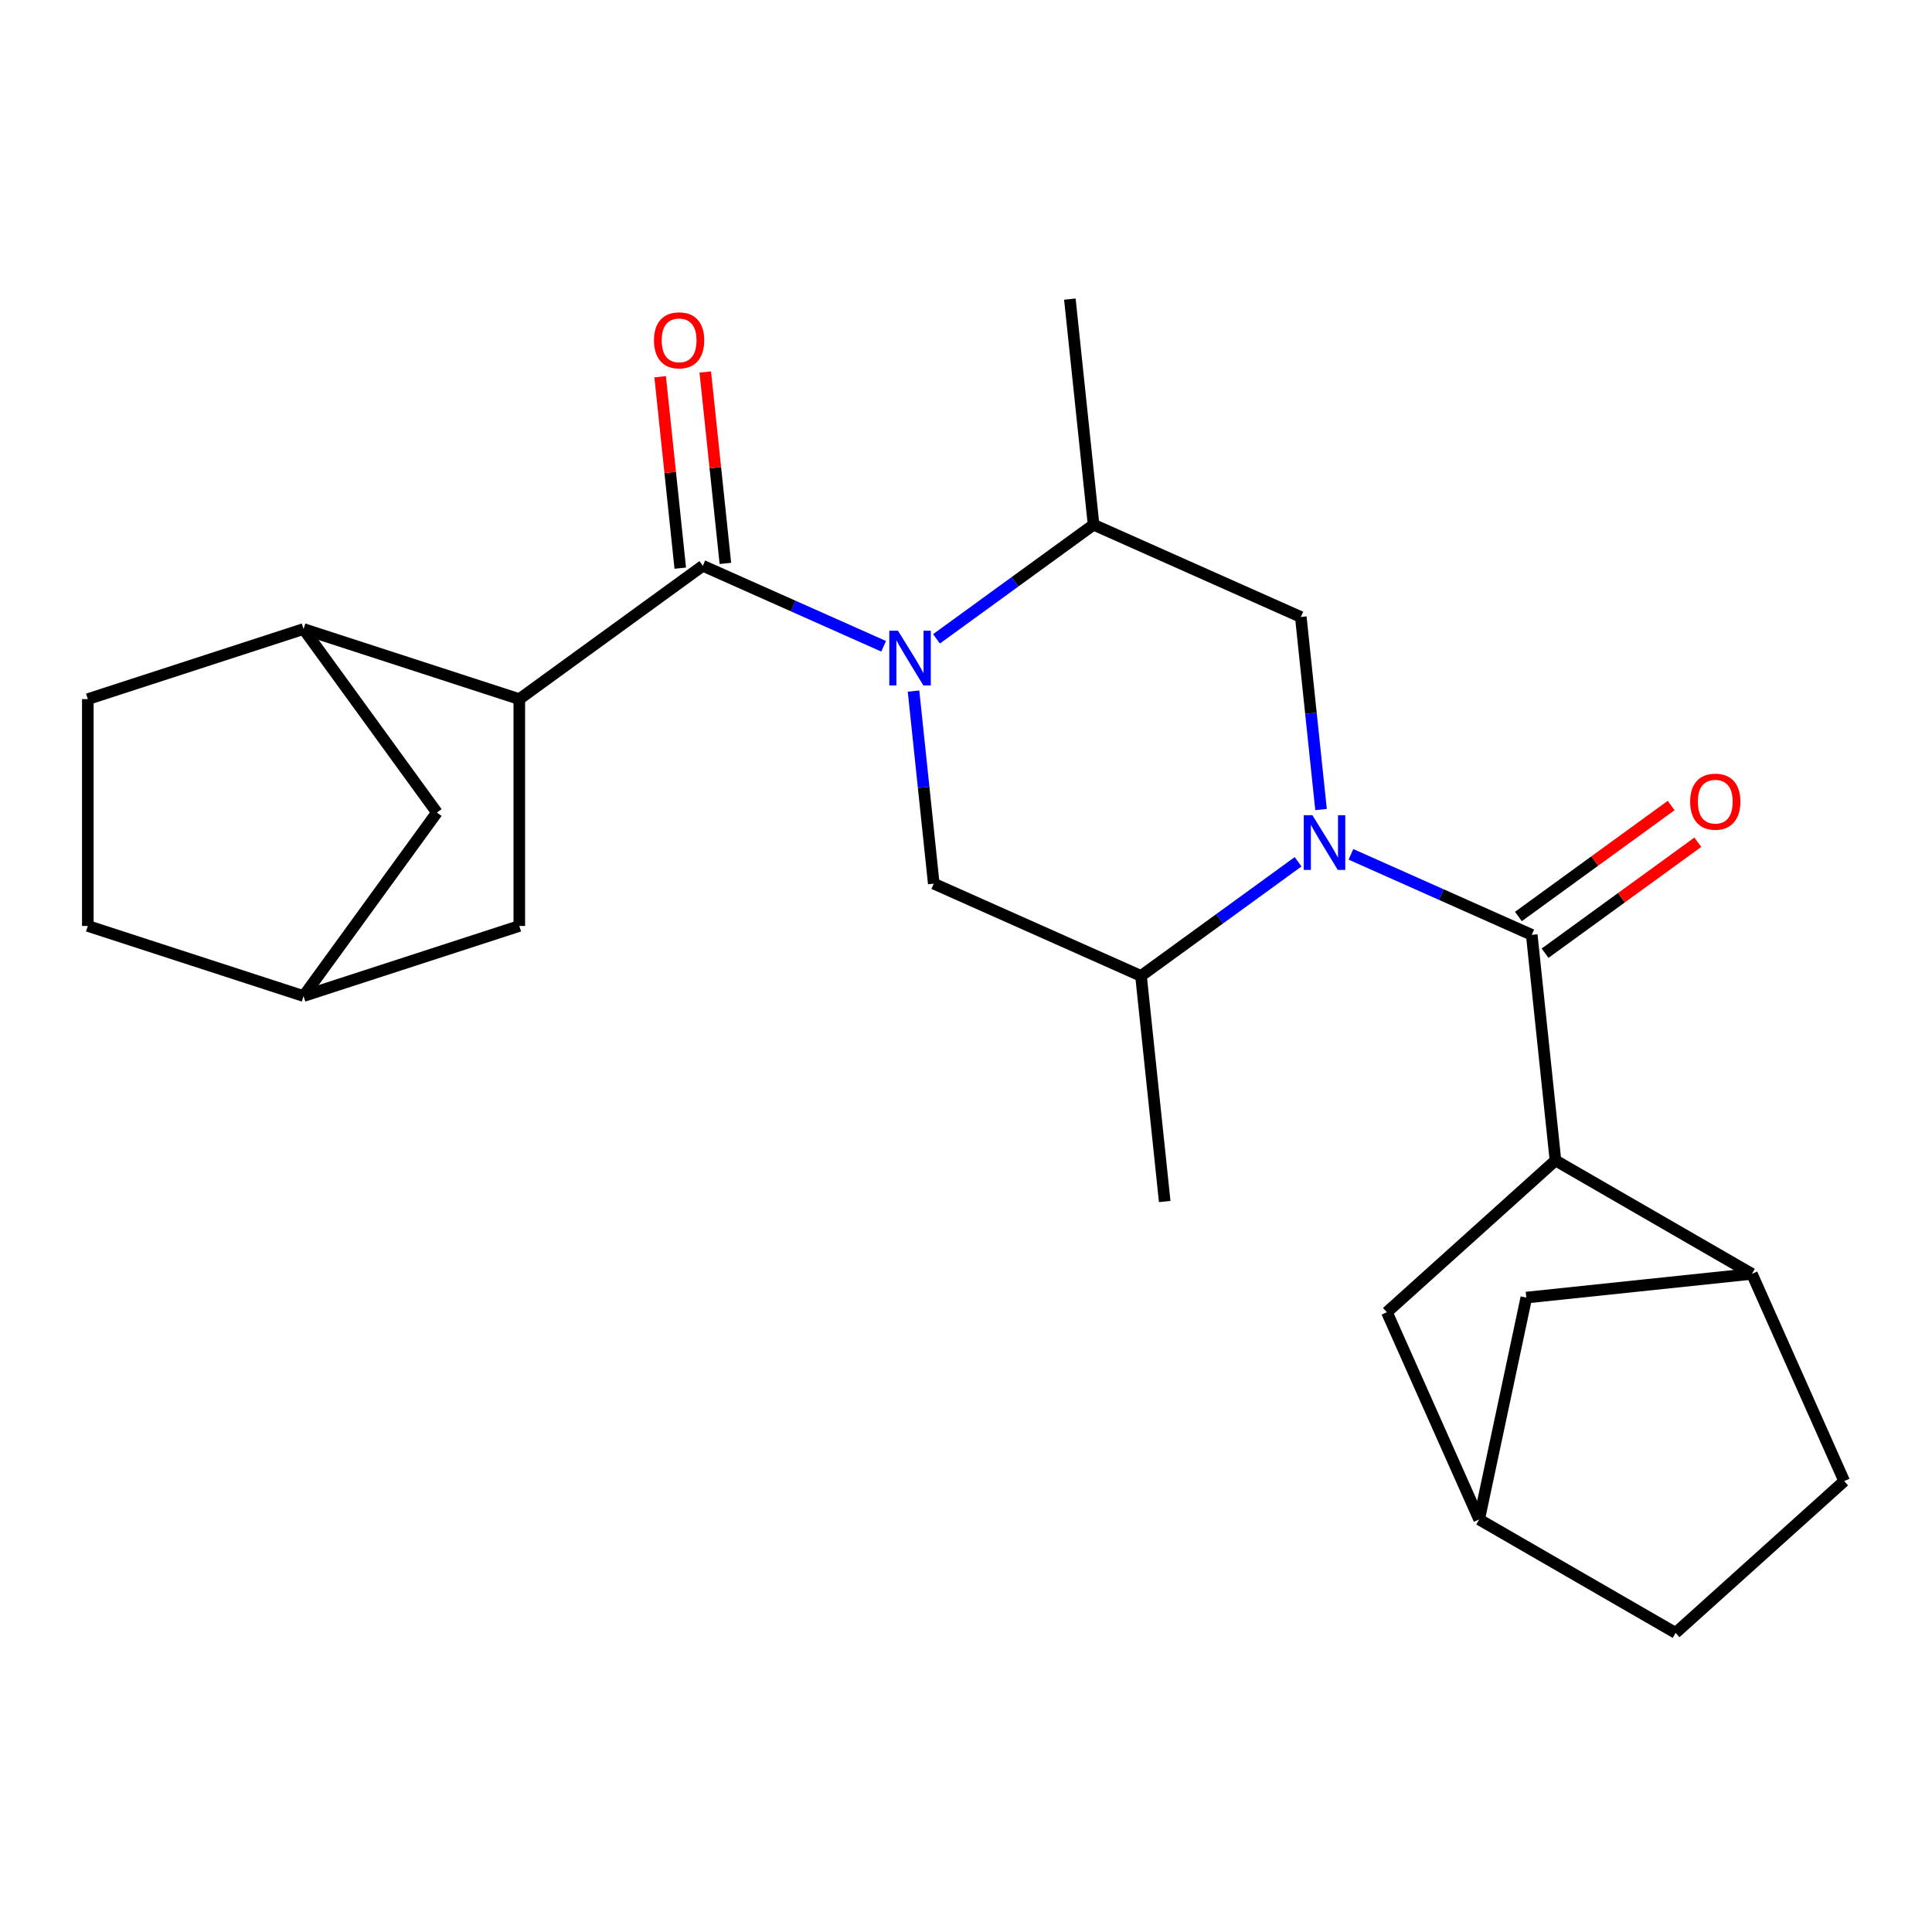 <?xml version='1.0' encoding='iso-8859-1'?>
<svg version='1.1' baseProfile='full'
              xmlns='http://www.w3.org/2000/svg'
                      xmlns:rdkit='http://www.rdkit.org/xml'
                      xmlns:xlink='http://www.w3.org/1999/xlink'
                  xml:space='preserve'
width='1000px' height='1000px' viewBox='0 0 1000 1000'>
<!-- END OF HEADER -->
<rect style='opacity:1.0;fill:#FFFFFF;stroke:none' width='1000' height='1000' x='0' y='0'> </rect>
<path class='bond-2' d='M 457.367,334.516 L 410.573,313.682' style='fill:none;fill-rule:evenodd;stroke:#0000FF;stroke-width:6px;stroke-linecap:butt;stroke-linejoin:miter;stroke-opacity:1' />
<path class='bond-2' d='M 410.573,313.682 L 363.78,292.848' style='fill:none;fill-rule:evenodd;stroke:#000000;stroke-width:6px;stroke-linecap:butt;stroke-linejoin:miter;stroke-opacity:1' />
<path class='bond-5' d='M 472.839,357.7 L 478.078,407.538' style='fill:none;fill-rule:evenodd;stroke:#0000FF;stroke-width:6px;stroke-linecap:butt;stroke-linejoin:miter;stroke-opacity:1' />
<path class='bond-5' d='M 478.078,407.538 L 483.316,457.375' style='fill:none;fill-rule:evenodd;stroke:#000000;stroke-width:6px;stroke-linecap:butt;stroke-linejoin:miter;stroke-opacity:1' />
<path class='bond-7' d='M 484.718,330.669 L 525.375,301.129' style='fill:none;fill-rule:evenodd;stroke:#0000FF;stroke-width:6px;stroke-linecap:butt;stroke-linejoin:miter;stroke-opacity:1' />
<path class='bond-7' d='M 525.375,301.129 L 566.033,271.59' style='fill:none;fill-rule:evenodd;stroke:#000000;stroke-width:6px;stroke-linecap:butt;stroke-linejoin:miter;stroke-opacity:1' />
<path class='bond-0' d='M 683.772,419.022 L 678.534,369.185' style='fill:none;fill-rule:evenodd;stroke:#0000FF;stroke-width:6px;stroke-linecap:butt;stroke-linejoin:miter;stroke-opacity:1' />
<path class='bond-0' d='M 678.534,369.185 L 673.296,319.347' style='fill:none;fill-rule:evenodd;stroke:#000000;stroke-width:6px;stroke-linecap:butt;stroke-linejoin:miter;stroke-opacity:1' />
<path class='bond-1' d='M 699.244,442.206 L 746.038,463.04' style='fill:none;fill-rule:evenodd;stroke:#0000FF;stroke-width:6px;stroke-linecap:butt;stroke-linejoin:miter;stroke-opacity:1' />
<path class='bond-1' d='M 746.038,463.04 L 792.832,483.874' style='fill:none;fill-rule:evenodd;stroke:#000000;stroke-width:6px;stroke-linecap:butt;stroke-linejoin:miter;stroke-opacity:1' />
<path class='bond-25' d='M 671.894,446.053 L 631.236,475.593' style='fill:none;fill-rule:evenodd;stroke:#0000FF;stroke-width:6px;stroke-linecap:butt;stroke-linejoin:miter;stroke-opacity:1' />
<path class='bond-25' d='M 631.236,475.593 L 590.579,505.132' style='fill:none;fill-rule:evenodd;stroke:#000000;stroke-width:6px;stroke-linecap:butt;stroke-linejoin:miter;stroke-opacity:1' />
<path class='bond-3' d='M 792.832,483.874 L 805.105,600.645' style='fill:none;fill-rule:evenodd;stroke:#000000;stroke-width:6px;stroke-linecap:butt;stroke-linejoin:miter;stroke-opacity:1' />
<path class='bond-12' d='M 799.734,493.373 L 839.261,464.655' style='fill:none;fill-rule:evenodd;stroke:#000000;stroke-width:6px;stroke-linecap:butt;stroke-linejoin:miter;stroke-opacity:1' />
<path class='bond-12' d='M 839.261,464.655 L 878.788,435.937' style='fill:none;fill-rule:evenodd;stroke:#FF0000;stroke-width:6px;stroke-linecap:butt;stroke-linejoin:miter;stroke-opacity:1' />
<path class='bond-12' d='M 785.931,474.375 L 825.458,445.657' style='fill:none;fill-rule:evenodd;stroke:#000000;stroke-width:6px;stroke-linecap:butt;stroke-linejoin:miter;stroke-opacity:1' />
<path class='bond-12' d='M 825.458,445.657 L 864.985,416.939' style='fill:none;fill-rule:evenodd;stroke:#FF0000;stroke-width:6px;stroke-linecap:butt;stroke-linejoin:miter;stroke-opacity:1' />
<path class='bond-4' d='M 363.78,292.848 L 268.789,361.862' style='fill:none;fill-rule:evenodd;stroke:#000000;stroke-width:6px;stroke-linecap:butt;stroke-linejoin:miter;stroke-opacity:1' />
<path class='bond-11' d='M 375.457,291.62 L 370.25,242.083' style='fill:none;fill-rule:evenodd;stroke:#000000;stroke-width:6px;stroke-linecap:butt;stroke-linejoin:miter;stroke-opacity:1' />
<path class='bond-11' d='M 370.25,242.083 L 365.043,192.545' style='fill:none;fill-rule:evenodd;stroke:#FF0000;stroke-width:6px;stroke-linecap:butt;stroke-linejoin:miter;stroke-opacity:1' />
<path class='bond-11' d='M 352.102,294.075 L 346.896,244.537' style='fill:none;fill-rule:evenodd;stroke:#000000;stroke-width:6px;stroke-linecap:butt;stroke-linejoin:miter;stroke-opacity:1' />
<path class='bond-11' d='M 346.896,244.537 L 341.689,195' style='fill:none;fill-rule:evenodd;stroke:#FF0000;stroke-width:6px;stroke-linecap:butt;stroke-linejoin:miter;stroke-opacity:1' />
<path class='bond-9' d='M 805.105,600.645 L 906.789,659.352' style='fill:none;fill-rule:evenodd;stroke:#000000;stroke-width:6px;stroke-linecap:butt;stroke-linejoin:miter;stroke-opacity:1' />
<path class='bond-14' d='M 805.105,600.645 L 717.85,679.211' style='fill:none;fill-rule:evenodd;stroke:#000000;stroke-width:6px;stroke-linecap:butt;stroke-linejoin:miter;stroke-opacity:1' />
<path class='bond-10' d='M 268.789,361.862 L 157.122,325.579' style='fill:none;fill-rule:evenodd;stroke:#000000;stroke-width:6px;stroke-linecap:butt;stroke-linejoin:miter;stroke-opacity:1' />
<path class='bond-13' d='M 268.789,361.862 L 268.789,479.276' style='fill:none;fill-rule:evenodd;stroke:#000000;stroke-width:6px;stroke-linecap:butt;stroke-linejoin:miter;stroke-opacity:1' />
<path class='bond-8' d='M 483.316,457.375 L 590.579,505.132' style='fill:none;fill-rule:evenodd;stroke:#000000;stroke-width:6px;stroke-linecap:butt;stroke-linejoin:miter;stroke-opacity:1' />
<path class='bond-6' d='M 673.296,319.347 L 566.033,271.59' style='fill:none;fill-rule:evenodd;stroke:#000000;stroke-width:6px;stroke-linecap:butt;stroke-linejoin:miter;stroke-opacity:1' />
<path class='bond-23' d='M 566.033,271.59 L 553.76,154.819' style='fill:none;fill-rule:evenodd;stroke:#000000;stroke-width:6px;stroke-linecap:butt;stroke-linejoin:miter;stroke-opacity:1' />
<path class='bond-24' d='M 590.579,505.132 L 602.852,621.903' style='fill:none;fill-rule:evenodd;stroke:#000000;stroke-width:6px;stroke-linecap:butt;stroke-linejoin:miter;stroke-opacity:1' />
<path class='bond-16' d='M 906.789,659.352 L 790.018,671.625' style='fill:none;fill-rule:evenodd;stroke:#000000;stroke-width:6px;stroke-linecap:butt;stroke-linejoin:miter;stroke-opacity:1' />
<path class='bond-19' d='M 906.789,659.352 L 954.545,766.615' style='fill:none;fill-rule:evenodd;stroke:#000000;stroke-width:6px;stroke-linecap:butt;stroke-linejoin:miter;stroke-opacity:1' />
<path class='bond-15' d='M 157.122,325.579 L 226.136,420.569' style='fill:none;fill-rule:evenodd;stroke:#000000;stroke-width:6px;stroke-linecap:butt;stroke-linejoin:miter;stroke-opacity:1' />
<path class='bond-20' d='M 157.122,325.579 L 45.455,361.862' style='fill:none;fill-rule:evenodd;stroke:#000000;stroke-width:6px;stroke-linecap:butt;stroke-linejoin:miter;stroke-opacity:1' />
<path class='bond-18' d='M 268.789,479.276 L 157.122,515.559' style='fill:none;fill-rule:evenodd;stroke:#000000;stroke-width:6px;stroke-linecap:butt;stroke-linejoin:miter;stroke-opacity:1' />
<path class='bond-17' d='M 717.85,679.211 L 765.606,786.474' style='fill:none;fill-rule:evenodd;stroke:#000000;stroke-width:6px;stroke-linecap:butt;stroke-linejoin:miter;stroke-opacity:1' />
<path class='bond-26' d='M 226.136,420.569 L 157.122,515.559' style='fill:none;fill-rule:evenodd;stroke:#000000;stroke-width:6px;stroke-linecap:butt;stroke-linejoin:miter;stroke-opacity:1' />
<path class='bond-28' d='M 790.018,671.625 L 765.606,786.474' style='fill:none;fill-rule:evenodd;stroke:#000000;stroke-width:6px;stroke-linecap:butt;stroke-linejoin:miter;stroke-opacity:1' />
<path class='bond-22' d='M 765.606,786.474 L 867.29,845.181' style='fill:none;fill-rule:evenodd;stroke:#000000;stroke-width:6px;stroke-linecap:butt;stroke-linejoin:miter;stroke-opacity:1' />
<path class='bond-21' d='M 157.122,515.559 L 45.455,479.276' style='fill:none;fill-rule:evenodd;stroke:#000000;stroke-width:6px;stroke-linecap:butt;stroke-linejoin:miter;stroke-opacity:1' />
<path class='bond-29' d='M 954.545,766.615 L 867.29,845.181' style='fill:none;fill-rule:evenodd;stroke:#000000;stroke-width:6px;stroke-linecap:butt;stroke-linejoin:miter;stroke-opacity:1' />
<path class='bond-27' d='M 45.455,361.862 L 45.455,479.276' style='fill:none;fill-rule:evenodd;stroke:#000000;stroke-width:6px;stroke-linecap:butt;stroke-linejoin:miter;stroke-opacity:1' />
<path  class='atom-0' d='M 464.783 326.444
L 474.063 341.444
Q 474.983 342.924, 476.463 345.604
Q 477.943 348.284, 478.023 348.444
L 478.023 326.444
L 481.783 326.444
L 481.783 354.764
L 477.903 354.764
L 467.943 338.364
Q 466.783 336.444, 465.543 334.244
Q 464.343 332.044, 463.983 331.364
L 463.983 354.764
L 460.303 354.764
L 460.303 326.444
L 464.783 326.444
' fill='#0000FF'/>
<path  class='atom-1' d='M 679.309 421.958
L 688.589 436.958
Q 689.509 438.438, 690.989 441.118
Q 692.469 443.798, 692.549 443.958
L 692.549 421.958
L 696.309 421.958
L 696.309 450.278
L 692.429 450.278
L 682.469 433.878
Q 681.309 431.958, 680.069 429.758
Q 678.869 427.558, 678.509 426.878
L 678.509 450.278
L 674.829 450.278
L 674.829 421.958
L 679.309 421.958
' fill='#0000FF'/>
<path  class='atom-12' d='M 338.506 176.157
Q 338.506 169.357, 341.866 165.557
Q 345.226 161.757, 351.506 161.757
Q 357.786 161.757, 361.146 165.557
Q 364.506 169.357, 364.506 176.157
Q 364.506 183.037, 361.106 186.957
Q 357.706 190.837, 351.506 190.837
Q 345.266 190.837, 341.866 186.957
Q 338.506 183.077, 338.506 176.157
M 351.506 187.637
Q 355.826 187.637, 358.146 184.757
Q 360.506 181.837, 360.506 176.157
Q 360.506 170.597, 358.146 167.797
Q 355.826 164.957, 351.506 164.957
Q 347.186 164.957, 344.826 167.757
Q 342.506 170.557, 342.506 176.157
Q 342.506 181.877, 344.826 184.757
Q 347.186 187.637, 351.506 187.637
' fill='#FF0000'/>
<path  class='atom-13' d='M 874.822 414.94
Q 874.822 408.14, 878.182 404.34
Q 881.542 400.54, 887.822 400.54
Q 894.102 400.54, 897.462 404.34
Q 900.822 408.14, 900.822 414.94
Q 900.822 421.82, 897.422 425.74
Q 894.022 429.62, 887.822 429.62
Q 881.582 429.62, 878.182 425.74
Q 874.822 421.86, 874.822 414.94
M 887.822 426.42
Q 892.142 426.42, 894.462 423.54
Q 896.822 420.62, 896.822 414.94
Q 896.822 409.38, 894.462 406.58
Q 892.142 403.74, 887.822 403.74
Q 883.502 403.74, 881.142 406.54
Q 878.822 409.34, 878.822 414.94
Q 878.822 420.66, 881.142 423.54
Q 883.502 426.42, 887.822 426.42
' fill='#FF0000'/>
</svg>

